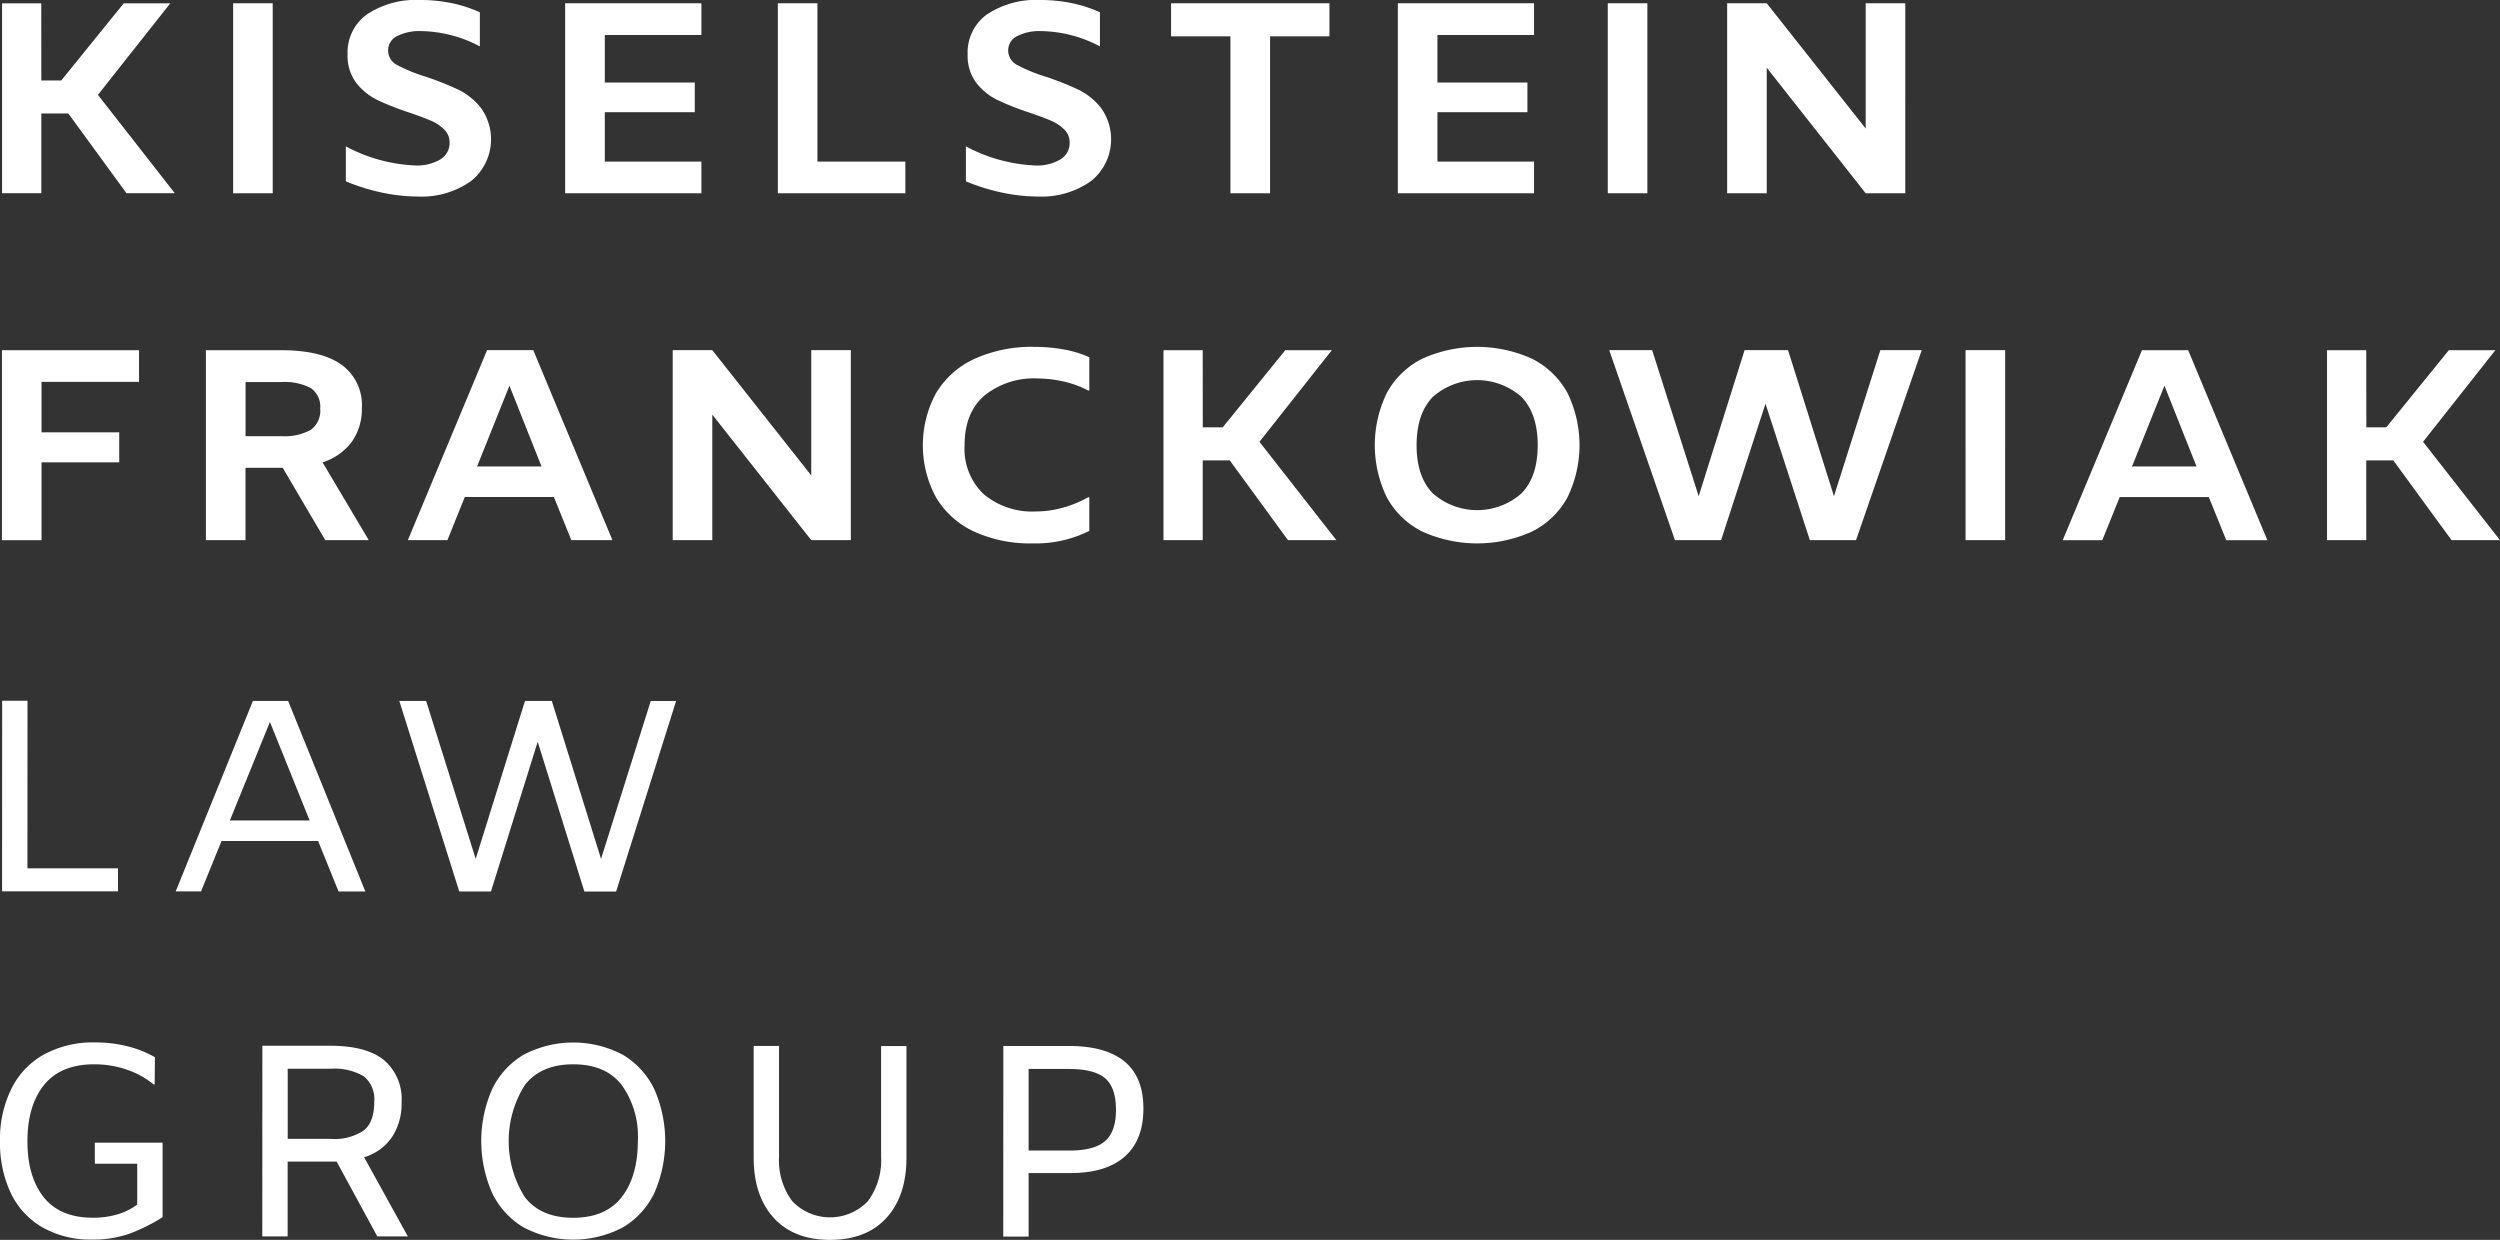<?xml version="1.0" encoding="UTF-8"?> <svg xmlns="http://www.w3.org/2000/svg" width="360" height="178.54" viewBox="0 0 360 178.54"><rect x="0" y="0" width="360" height="178.54" fill="#333333" stroke="none"/><path d="M38.65,359.14h5.7V348.72h5.36l6.13,10.42H62.1l-6.65-11.2a8.416,8.416,0,0,0,4.23-2.99,8.2,8.2,0,0,0,1.43-4.87,7.164,7.164,0,0,0-2.89-6.17q-2.9-2.115-8.73-2.12H38.65Zm5.7-22.76h5.14a8.105,8.105,0,0,1,4.28.87,3.251,3.251,0,0,1,1.34,2.95,3.385,3.385,0,0,1-1.36,3.06,7.762,7.762,0,0,1-4.21.91H44.36v-7.79Zm24.74-26.72a12.367,12.367,0,0,0,7.73-2.22,7.723,7.723,0,0,0,1.44-10.53,9.388,9.388,0,0,0-3.22-2.62,43.324,43.324,0,0,0-4.75-1.89,22.593,22.593,0,0,1-4.08-1.67,2.339,2.339,0,0,1-1.32-2.1,2.272,2.272,0,0,1,1.27-2.06,7.071,7.071,0,0,1,3.52-.73,18.619,18.619,0,0,1,8.42,2.2v-4.91a19.13,19.13,0,0,0-4.06-1.32,22.422,22.422,0,0,0-4.49-.45,12.765,12.765,0,0,0-7.69,2.06,6.733,6.733,0,0,0-2.81,5.76,6.473,6.473,0,0,0,1.25,4.11,8.636,8.636,0,0,0,3.02,2.46,38.684,38.684,0,0,0,4.58,1.81c1.38.47,2.45.87,3.2,1.2a6.076,6.076,0,0,1,1.88,1.26,2.59,2.59,0,0,1,.76,1.87,2.733,2.733,0,0,1-1.36,2.44,6.541,6.541,0,0,1-3.56.86,23.279,23.279,0,0,1-10.02-2.75v5.03a28.793,28.793,0,0,0,5.14,1.61A25.389,25.389,0,0,0,69.09,309.66ZM42.57,281.83v27.36h5.7V281.83h-5.7Zm33.36,71.1H88.76l2.51,6.21h5.92l-11.4-27.36H79.14L67.73,359.14h5.7Zm6.43-16.03,4.62,11.63H77.7ZM14.98,347.94H26.17v-4.32H14.98v-7.27H29.02v-4.56H9.28v27.36h5.7Zm176.91-38.75v-22.6h8.55v-4.76H177.63v4.76h8.55v22.6Zm38.01-22.8v-4.56H210.29v27.36H229.9v-4.56H215.99v-7.11h12.96v-4.28H215.99V286.4H229.9Zm27.81-4.56v27.36h5.7V291.11l14.25,18.08h5.7V281.83h-5.7v18.04l-14.25-18.04h-5.7Zm-136.7,0v27.36h18.36v-4.56H126.71v-22.8h-5.7Zm37.36,27.83a12.367,12.367,0,0,0,7.73-2.22,7.713,7.713,0,0,0,1.45-10.53,9.388,9.388,0,0,0-3.22-2.62,43.325,43.325,0,0,0-4.75-1.89,22.593,22.593,0,0,1-4.08-1.67,2.339,2.339,0,0,1-1.32-2.1,2.254,2.254,0,0,1,1.27-2.06,7.071,7.071,0,0,1,3.52-.73,18.619,18.619,0,0,1,8.42,2.2v-4.91a19.13,19.13,0,0,0-4.06-1.32,22.422,22.422,0,0,0-4.49-.45,12.765,12.765,0,0,0-7.69,2.06,6.733,6.733,0,0,0-2.81,5.76,6.473,6.473,0,0,0,1.25,4.11,8.636,8.636,0,0,0,3.02,2.46,38.683,38.683,0,0,0,4.58,1.81c1.38.47,2.45.87,3.2,1.2a6.076,6.076,0,0,1,1.88,1.26,2.59,2.59,0,0,1,.76,1.87,2.733,2.733,0,0,1-1.36,2.44,6.541,6.541,0,0,1-3.56.86,23.279,23.279,0,0,1-10.02-2.75v5.03a28.793,28.793,0,0,0,5.14,1.61A25.142,25.142,0,0,0,158.37,309.66ZM110,286.39v-4.56H90.38v27.36H110v-4.56H96.09v-7.11h12.96v-4.28H96.09V286.4H110Zm136.22-4.56h-5.7v27.36h5.7Zm-80.36,75.98v-4.84h-.17a16.375,16.375,0,0,1-3.69,1.51,14.3,14.3,0,0,1-3.78.53,10.932,10.932,0,0,1-7.56-2.48,9.009,9.009,0,0,1-2.76-7.07c0-3.09.94-5.47,2.83-7.12a11.377,11.377,0,0,1,7.75-2.48,17.159,17.159,0,0,1,3.65.43,14.244,14.244,0,0,1,3.56,1.3h.17V332.8a15.644,15.644,0,0,0-3.69-1.12,23.178,23.178,0,0,0-4.17-.37,19.911,19.911,0,0,0-8.68,1.73,12.5,12.5,0,0,0-5.53,4.93,15.786,15.786,0,0,0-.02,14.98,12.427,12.427,0,0,0,5.44,4.93,19.429,19.429,0,0,0,8.53,1.73A17.334,17.334,0,0,0,165.86,357.81Zm34.92-26.02h-6.7l-9.01,11.11H182.2l-.01-11.11h-5.65v27.35h5.65V347.66h3.9l8.38,11.48h6.97l-11.08-14.16ZM162.86,431.98h-9.38l-.01,27.45h3.65v-9.15h6.02q5.145,0,7.83-2.38t2.68-6.92Q173.65,431.98,162.86,431.98Zm5.29,13.68q-1.56,1.38-5.13,1.38h-5.9V435.29h5.73q3.735,0,5.29,1.34t1.56,4.5Q169.715,444.28,168.15,445.66Zm61.51-112.62a19.131,19.131,0,0,0-15.9,0,11.821,11.821,0,0,0-5.06,4.91,17.166,17.166,0,0,0,0,15.02,11.766,11.766,0,0,0,5.06,4.91,19.131,19.131,0,0,0,15.9,0,11.821,11.821,0,0,0,5.06-4.91,17.166,17.166,0,0,0,0-15.02A11.991,11.991,0,0,0,229.66,333.04ZM228.1,352.4a9.646,9.646,0,0,1-12.78,0c-1.56-1.61-2.33-3.92-2.33-6.94s.78-5.33,2.33-6.94a9.646,9.646,0,0,1,12.78,0c1.55,1.62,2.33,3.92,2.33,6.94S229.66,350.79,228.1,352.4Zm89.34-20.61-11.41,27.36h5.7l2.51-6.21h12.83l2.51,6.21h5.92l-11.4-27.36h-6.66Zm-1.43,16.74,4.67-11.63,4.62,11.63Zm41.91-3.55,10.41-13.19h-6.7l-9.01,11.11h-2.87l-.01-11.11h-5.65v27.35h5.65V347.66h3.9l8.38,11.48H369ZM9.31,382.27,9.3,409.71H25.99V406.4H12.95l.01-24.13Zm282.73-23.13h5.7V331.78h-5.7Zm-18.95-6.33-6.61-21.03h-6.26l-6.61,21.03-6.7-21.03h-6.18l9.46,27.36h6.65l6.39-19.65,6.39,19.65h6.65l9.46-27.36h-5.96ZM33.52,281.84h-6.7l-9,11.11H14.95l-.01-11.11H9.3v27.34h5.65V297.7h3.89l8.37,11.48h6.96L23.1,295.02ZM57.75,409.73h3.86L50.49,382.29H45.42L34.3,409.72h3.65l2.95-7.26H54.81ZM42.1,399.51l5.77-14.19,5.72,14.19Zm93.78,48.43a9.886,9.886,0,0,1-1.89,6.37,7.518,7.518,0,0,1-10.92,0,9.867,9.867,0,0,1-1.89-6.37V431.97h-3.65v16.09c0,3.66.96,6.54,2.88,8.66s4.63,3.18,8.12,3.18,6.2-1.06,8.12-3.17,2.88-5,2.88-8.65V431.99h-3.65Zm-70.42-2.86a8.809,8.809,0,0,0,1.37-5.01,7.357,7.357,0,0,0-2.53-6.05q-2.535-2.07-7.72-2.07h-9.8l-.01,27.45h3.65V448.63h7.06l5.85,10.77h4.4L61.43,448A7.384,7.384,0,0,0,65.46,445.08Zm-8.84.28H50.43v-10.1h6.15a8.41,8.41,0,0,1,4.8,1.08,4.287,4.287,0,0,1,1.51,3.73c0,1.92-.51,3.28-1.51,4.08A7.607,7.607,0,0,1,56.62,445.36Zm-33.96,3.58h6.1v5.88a8.866,8.866,0,0,1-2.82,1.4,12.181,12.181,0,0,1-3.57.49c-3.15,0-5.52-.99-7.08-2.96s-2.34-4.65-2.34-8.05q0-5.13,2.39-8.1c1.59-1.98,4.01-2.98,7.25-2.98a14.251,14.251,0,0,1,4.67.77,12.263,12.263,0,0,1,3.84,2.11h.17l.04-3.9a15.277,15.277,0,0,0-3.9-1.56,18.6,18.6,0,0,0-4.69-.57,14.748,14.748,0,0,0-7.45,1.77,11.382,11.382,0,0,0-4.67,4.99A16.37,16.37,0,0,0,9,445.7a16.971,16.971,0,0,0,1.53,7.41,11.29,11.29,0,0,0,4.55,4.97,14.026,14.026,0,0,0,7.24,1.78,15.7,15.7,0,0,0,5.21-.81,25.048,25.048,0,0,0,4.88-2.42V445.9H22.65Zm108.86-89.8V331.78h-5.7v18.04l-14.25-18.04h-5.7v27.36h5.7V341.06l14.25,18.08Zm-35.97,45.9-7.09-22.75H84.6l-7.1,22.75-7.14-22.75H66.5l8.63,27.44H79.7l6.73-21.56,6.72,21.57h4.57l8.64-27.44h-3.65Zm3.16,28.22a15.329,15.329,0,0,0-14.32-.01,11.544,11.544,0,0,0-4.53,4.97,18.569,18.569,0,0,0,0,14.9,11.522,11.522,0,0,0,4.52,4.97,15.329,15.329,0,0,0,14.32.01,11.544,11.544,0,0,0,4.53-4.97,18.569,18.569,0,0,0,0-14.9A11.64,11.64,0,0,0,98.71,433.26Zm-.19,20.49q-2.325,2.97-6.98,2.97t-6.97-2.98a15.168,15.168,0,0,1,.01-16.14c1.55-1.98,3.88-2.98,6.97-2.98s5.43.99,6.98,2.98a12.778,12.778,0,0,1,2.32,8.07C100.84,449.08,100.07,451.76,98.52,453.75Z" transform="translate(-9 -281.36)" fill="#fff"></path></svg> 